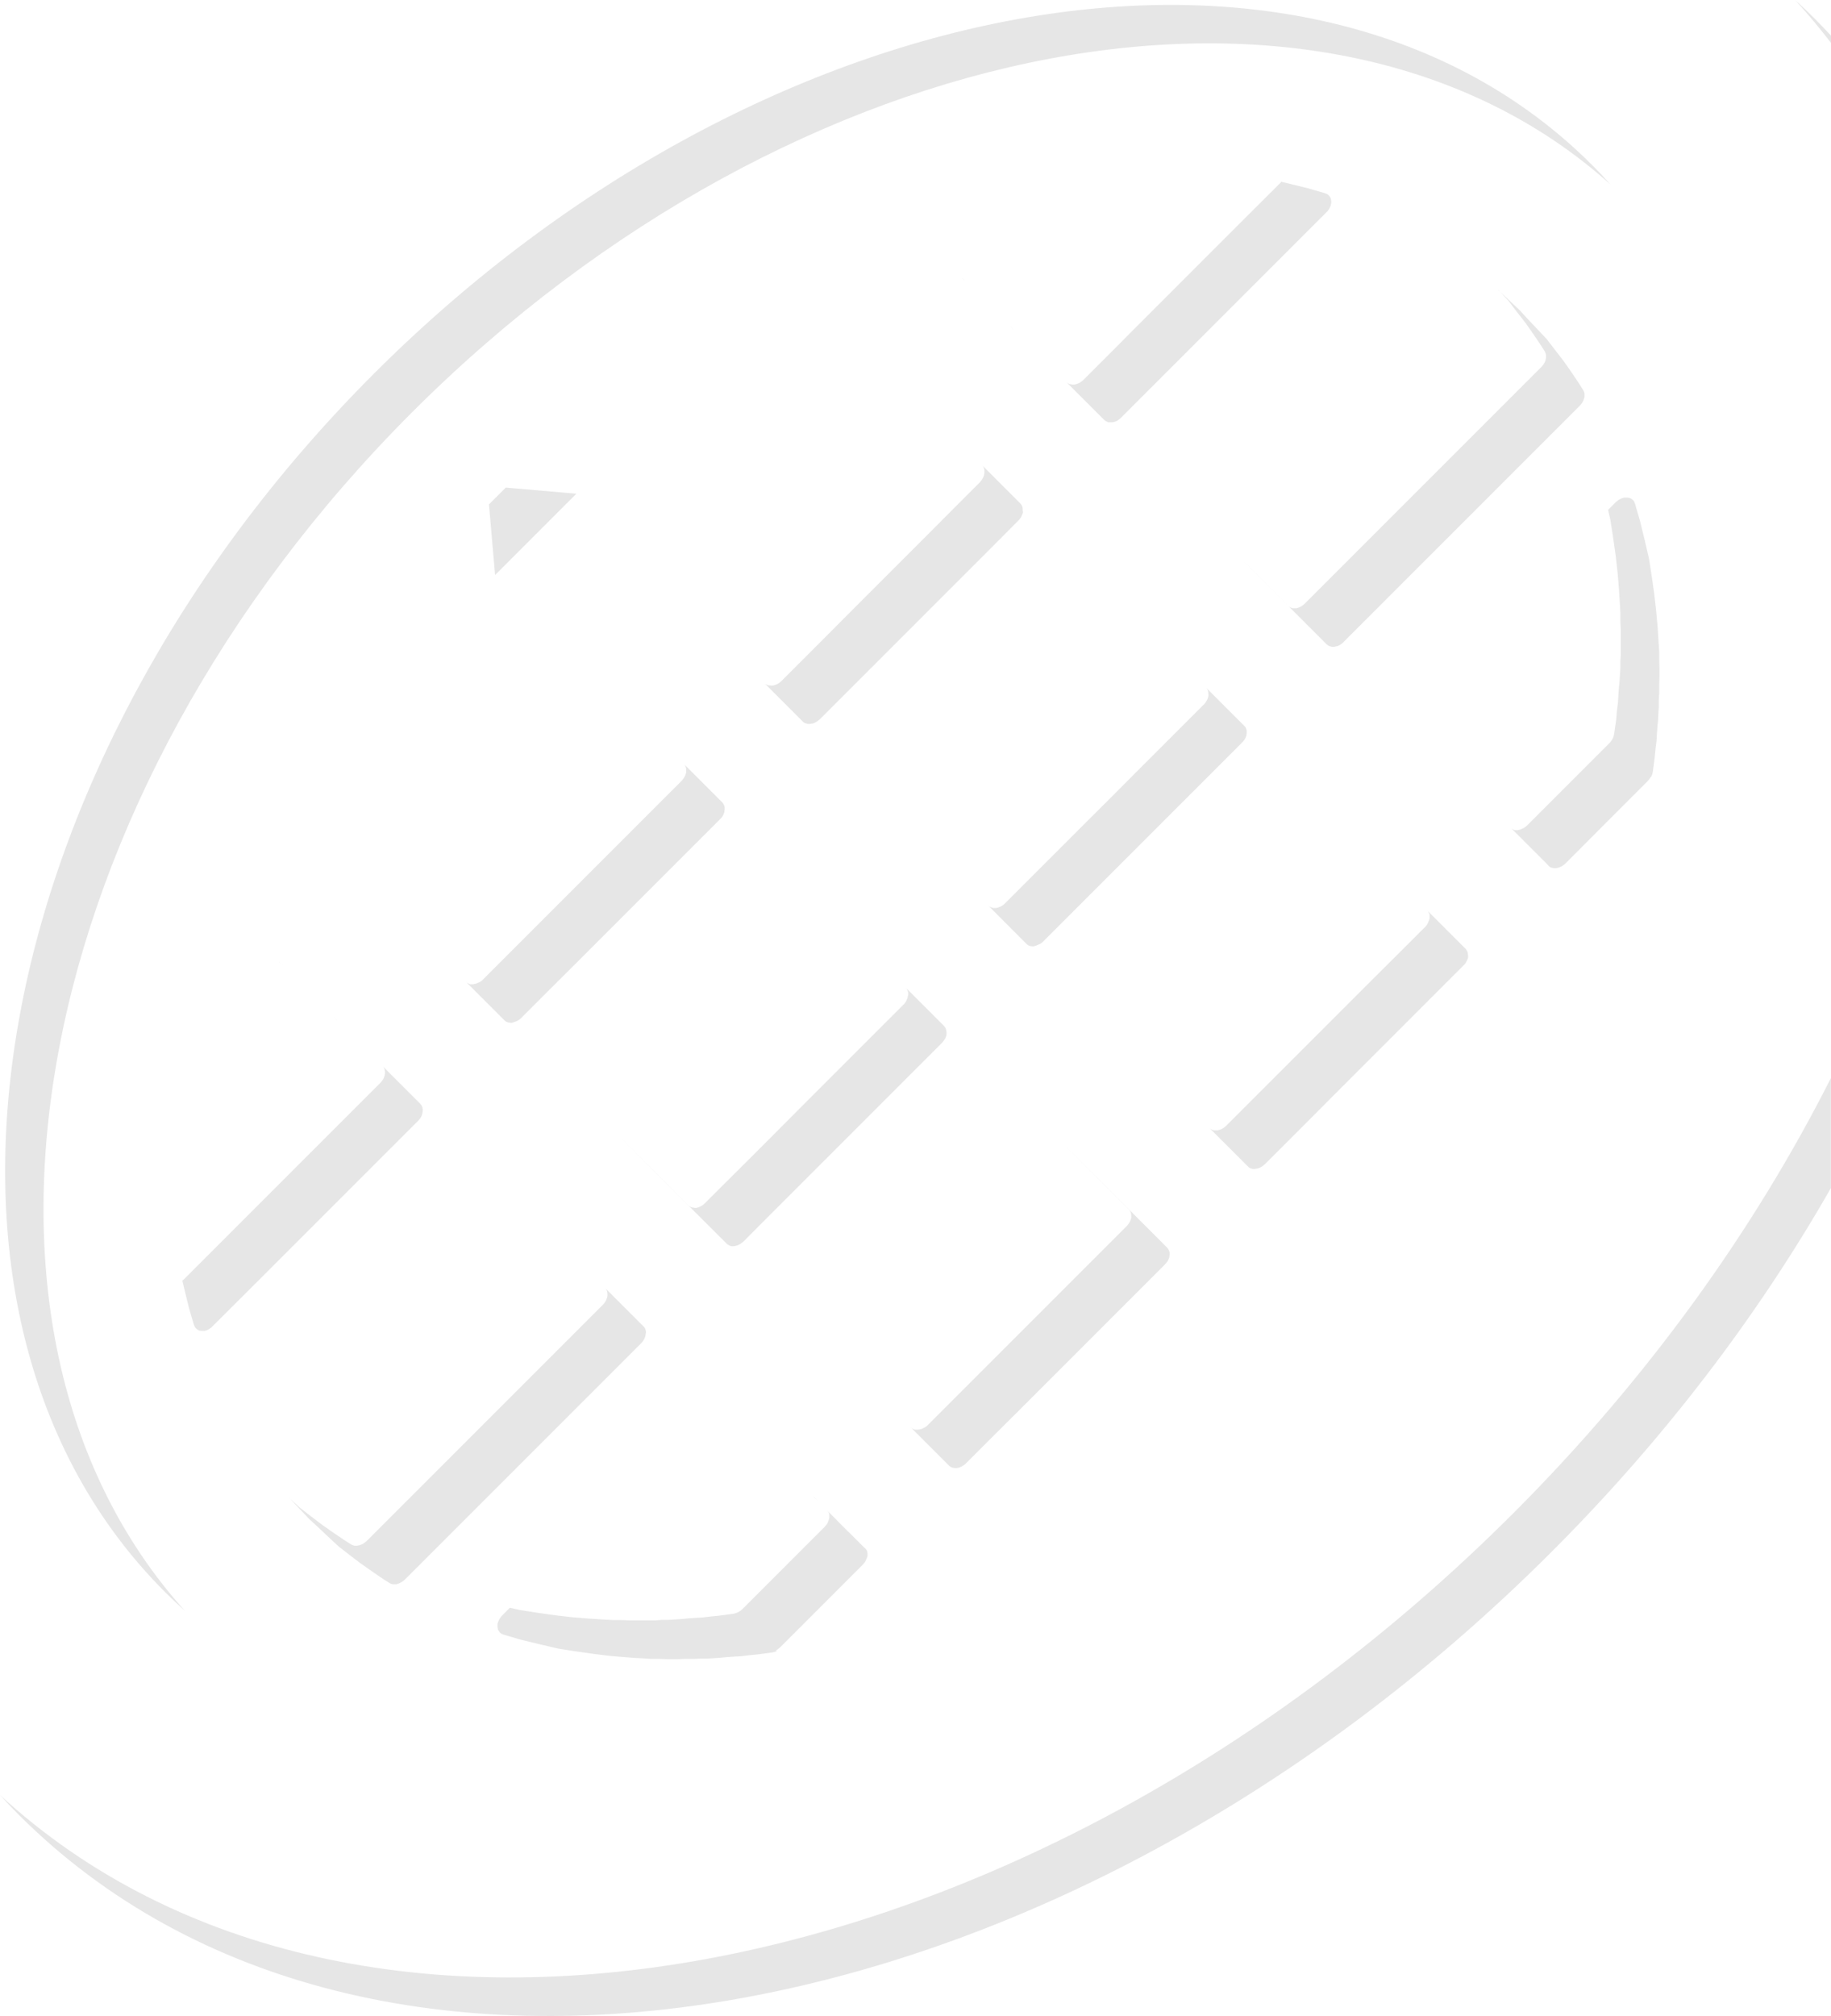 <svg data-name="Capa 2" xmlns="http://www.w3.org/2000/svg" viewBox="0 0 137.17 151"><path d="M107.18 55.93l.15.15.18.18-.15-.15-.18-.18zm16.53 2.23l.04-.09.03-.08.02-.09.02-.09.05-.37.09-.68.06-.62.08-.66.03-.53.04-.56.05-.53.02-.5.03-.42v-.52l.03-.49v-.66l.02-.58v-.65l-.02-.67v-.6l-.04-.57-.04-.61-.04-.65-.11-1.21-.14-1.23-.19-1.34-.21-1.34-.32-1.38-.35-1.43-.37-1.27-.06-.16-.04-.06-.04-.05-.08-.07-.05-.03-.04-.03-.04-.02-.05-.02-.06-.02h-.06l-.04-.01h-.27l-.09.03-.09.03-.06.03-.06.03-.08.04-.07.05-.08.06-.07.06-.59.59.17.74.21 1.34.19 1.35.14 1.23.1 1.21.04.65.04.62.03.57v.59l.03.68v1.9l-.03.49v.52l-.03.43-.03.49-.05.53-.04.56-.03.53-.08.66-.05.62-.1.68-.05.37-.02.09-.02.09-.03.09-.04.09-.05.09-.05.08-.07.09-.07.08-3.08 3.08-3.08 3.08-.08.07-.09.07-.1.07-.09.04-.07.03-.07.03-.04.02h-.04l-.04.02h-.04l-.04.02h-.19l-.05-.01h-.05l-.05-.03-.04-.02-.04-.02-.04-.03-.03-.02.09.09.18.18.18.18.18.18.18.18.18.18.18.18.18.18.18.18.18.18.18.18.18.18.18.18.18.18.18.18.18.19.04.04.04.03.03.02.04.02.04.02.06.02h.04l.06.02h.22l.04-.01h.04l.04-.02h.04l.07-.03.07-.03.09-.04.1-.06.09-.07.09-.07 3.07-3.08 3.08-3.08.07-.08.07-.08.05-.08.05-.08zm-62.82 53.88l.15.14.18.19-.15-.14-.18-.19zm-2.69 11.62l-.09.04-.09.03-.09.02-.09.02-.37.05-.67.09-.62.06-.66.08-.53.03-.56.04-.54.05-.49.03-.43.03h-.52l-.49.02h-.67l-.58.02h-.65l-.68-.02h-.6l-.57-.04-.62-.03-.65-.05-1.21-.1-1.23-.15-1.34-.19-1.34-.21-1.37-.32-1.44-.35-1.26-.37-.16-.06-.06-.04-.05-.04-.07-.07-.03-.05-.03-.04-.02-.04-.02-.04-.02-.06v-.06l-.02-.04v-.27l.03-.09.03-.1.03-.06.03-.07.05-.08.05-.07.06-.08.06-.07.59-.59.75.17 1.34.21 1.34.19 1.23.14 1.21.1.65.04.62.04.57.03h.6l.68.03h1.89l.49-.04h.52l.43-.03.49-.03.53-.05.56-.04.53-.03.66-.08.62-.06.67-.09.37-.05.09-.02.09-.03.08-.03.09-.04.08-.05.09-.05.08-.07.08-.07 3.07-3.07 3.08-3.08.08-.09.07-.09.06-.1.04-.09.03-.07.02-.07.02-.04v-.04l.02-.04v-.04l.01-.04v-.18l-.01-.06v-.04l-.03-.06-.02-.04-.02-.04-.03-.03-.02-.03.09.09.18.18.18.18.18.18.18.19.18.18.18.18.18.18.18.18.19.18.18.18.18.18.18.18.18.18.18.18.19.18.04.04.03.04.03.04.02.03.02.04.02.05v.05l.02.05v.24l-.02.04v.04l-.02.04-.02.05-.03.06-.03.07-.04.09-.07.1-.07.09-.07.08-3.08 3.08-3.08 3.08-.08.07-.09.07-.08.06-.09.04zm14.11-102.6l-.15-.15-.04-.04v-.02l.09.1.1.11zm3.67 3.67l-.19-.18-.14-.15.18.18.15.15zM95.92 13.6l.63.15 1.43.35 1.27.37.16.06.06.04.05.04.07.07.03.05.03.04.02.04.02.05.02.06v.06l.02.04v.19l-.02.08-.02.09-.03.09-.03.06-.03.07-.04.07-.05.07-.06.08-.07.07-3.25 3.25-4.29 4.29-4.29 4.29-.89.89-.89.89-.89.89-.89.89-.11.1-.09.07-.09.06-.11.05-.08.03-.08.02h-.05l-.05.02h-.31l-.07-.04-.05-.02-.06-.03-.05-.03-.05-.04-.18-.18-.18-.18-.18-.18-.18-.18-.18-.18-.18-.18-.18-.18-.18-.18-.18-.18-.18-.18-.18-.18-.18-.18-.18-.18-.18-.18-.18-.18-.13-.14.04.03.05.04.05.03.06.03.07.02h.06l.06.02h.21l.05-.02h.05l.07-.03.09-.03.11-.05.09-.06.1-.07.11-.1.89-.89.89-.89.89-.89.88-.89 4.29-4.29 4.29-4.29 2.67-2.66zM21.14 72.29l-.18-.19-.04-.04h-.01l.09.09.15.14zm4.1 4.11l-.1-.1-.15-.14.18.18.06.06zM13.65 95.87l.15.64.35 1.43.37 1.27.07.16.04.06.04.05.07.07.05.03.04.03.04.02.04.02.06.02h.06l.04.01h.27l.09-.03.09-.03.06-.03.06-.03.07-.05.07-.04.07-.06.07-.07 3.25-3.24 4.29-4.29 4.29-4.29.89-.89.89-.89.89-.89.89-.89.1-.11.07-.09.06-.09.05-.11.03-.09.02-.08v-.05l.02-.06v-.06l.01-.07v-.07l-.02-.06v-.06l-.03-.07-.02-.06-.03-.05-.04-.05-.04-.05-.18-.18-.18-.18-.18-.18-.18-.18-.18-.18-.18-.18-.18-.18-.18-.18-.18-.18-.18-.18-.18-.18-.18-.18-.18-.18-.18-.18-.18-.18-.12-.12.02.02.04.05.03.06.03.06.03.06v.06l.02.06v.2l-.02.06v.05l-.03.08-.03.09-.05.11-.06.09-.06.09-.1.11-.89.89-.89.89-.89.89-.89.89-4.29 4.29-4.29 4.29-2.66 2.66zm96.34-24.21v.04l-.02.04v.05l-.04.08-.04.09-.04.07-.03.06-.05.08-.07.08-.06.06-1.95 1.95-1.95 1.95-1.95 1.95-1.95 1.95-1.95 1.95-1.94 1.95L96 85.96l-1.23 1.23-.1.08-.1.08-.11.07-.1.05-.11.04-.07.02h-.08l-.06.02h-.21l-.1-.03-.09-.03-.08-.05-.07-.07-2.88-2.88.07.06.09.05.09.04.1.02h.26l.08-.02.07-.02.11-.04.1-.05.1-.06.09-.07.1-.09 1.23-1.23 1.95-1.95L97 79.18l1.95-1.95 1.95-1.95 1.95-1.95 1.95-1.94 1.95-1.95.06-.06.07-.09.05-.08.03-.06.03-.06.04-.1.03-.07.02-.05v-.04l.02-.04v-.29l-.03-.07-.03-.07-.05-.09-.07-.08 2.88 2.88.06.08.05.09.03.08.02.06v.06l.02.07v.16zm-38.28 38.28h.05l.04-.01h.05l.07-.04.1-.04.06-.03.06-.04.08-.05.09-.07.06-.06 1.95-1.95 1.95-1.94 1.95-1.95 1.95-1.95 1.95-1.95 1.95-1.95 1.95-1.95 1.23-1.23.09-.1.08-.1.07-.1.05-.1.04-.11.02-.06v-.08l.02-.06v-.21l-.03-.1-.04-.09-.05-.09-.06-.08-5.28-5.28-2.88-2.87 5.28 5.28.07.07.05.09.04.09.02.1V91l.01.06v.14l-.02.08-.02.07-.04.1-.05.1-.07.11-.08.1-.08.09-1.23 1.23-1.95 1.95-1.95 1.95-1.95 1.95-1.95 1.95-1.95 1.95-1.95 1.95-1.95 1.95-.06.06-.09.07-.08.05-.06.03-.07.04-.1.04-.08.03h-.05l-.04.02h-.05l-.05.01h-.25l-.06-.03-.08-.03-.09-.05-.08-.07 2.87 2.87.08.07.09.05.08.03.06.02h.06l.07.02h.16zm-.8-32.51v.04l-.01.05v.05l-.04.08-.04.1-.03.07-.04.05-.05.08-.07.09-.05.06-1.95 1.95L66.68 82l-1.95 1.95-1.95 1.95-1.95 1.95-1.95 1.95-1.95 1.95-1.22 1.23-.1.08-.1.08-.1.06-.1.05-.11.04-.07.02-.08.02H55l-.04.01h-.16l-.1-.03-.09-.04-.09-.05-.07-.06-5.29-5.28L46.29 85l5.28 5.28.07.06.08.05.09.04.1.02h.06l.06.02h.14l.08-.02.06-.02.11-.04.1-.05.1-.06.1-.08.1-.09 1.23-1.23L56 86.94l1.95-1.95 1.94-1.95 1.95-1.95 1.95-1.95 1.95-1.95 1.95-1.95.06-.06.07-.09.05-.08.03-.06.03-.07.04-.1.03-.07v-.06l.02-.04v-.04l.02-.05v-.18l-.02-.06-.02-.07-.03-.07-.05-.09-.04-.05 2.85 2.85.06.08.05.09.03.08.02.07v.06l.02.07v.16zm6.58-6.58h.05l.04-.02h.05l.07-.04.1-.04.07-.03.06-.03.08-.05.09-.07.06-.06 1.95-1.95 1.95-1.95 1.95-1.95 1.95-1.95 1.95-1.95 1.95-1.95 1.95-1.95 1.23-1.23.08-.09.08-.1.07-.1.05-.11.04-.1.02-.06v-.08l.02-.06v-.21l-.03-.09-.03-.09-.05-.09-.06-.07-2.87-2.87.06.07.05.09.03.09.02.1v.07l.01.06v.13l-.02.08-.02.07-.04.11-.05.1-.07.11-.07.1-.09.09-1.23 1.23-1.95 1.95-1.95 1.95-1.94 1.95-1.95 1.94-1.95 1.95-1.95 1.95-1.95 1.95-.06.06-.08.07-.08.05-.05.03-.07.04-.1.04-.08.03-.05.02h-.04l-.05.02h-.24l-.06-.02-.06-.02-.08-.03-.09-.05-.08-.07 2.87 2.88.08.07.09.05.08.03.06.02h.06l.07.01h.16zm-.85-32.53v.05l-.02.04v.05l-.04.07-.04.1-.03.07-.03.06-.06.08-.07.09-.06.06-1.94 1.95-1.95 1.95-1.95 1.95-1.95 1.95-1.95 1.95-1.95 1.95-1.95 1.95-1.23 1.23-.1.08-.09.07-.11.07-.1.05-.1.04-.07.02h-.08l-.06.02h-.21l-.1-.03-.09-.03-.09-.05-.07-.06-2.86-2.86.06.05.09.05.09.03.1.02h.06l.07.01h.14l.08-.02.07-.02.11-.04.1-.05.1-.06.1-.08.09-.08 1.23-1.23 1.95-1.95 1.94-1.95 1.95-1.95 1.95-1.95 1.95-1.95 1.94-1.95 1.95-1.95.05-.06.07-.09.05-.08.04-.06.03-.06.04-.1.03-.07v-.06l.02-.04v-.05l.01-.05v-.18l-.01-.06-.02-.07-.03-.08-.05-.09-.05-.06 2.86 2.86.06.07.05.09.03.08.02.06v.06l.01.07v.16zM38.37 76.59h.05l.04-.02.06-.02.07-.02.1-.04.07-.03.06-.04.08-.05.09-.07.06-.06L41 74.29l1.95-1.94 1.95-1.95 1.95-1.95 1.95-1.95 1.95-1.95 1.95-1.95 1.23-1.23.09-.09.08-.1.06-.1.05-.1.04-.11.02-.07v-.08l.02-.06v-.21l-.03-.1-.04-.09-.05-.09-.06-.07-2.87-2.87.06.07.05.09.03.09.03.1v.26l-.02.08-.02.06-.04.11-.05.1-.07.11-.07.09-.08.1-1.23 1.23-1.95 1.95-1.95 1.95-1.95 1.95-1.95 1.95-1.95 1.95-1.95 1.95-1.95 1.95-.06.06-.09.07-.08.05-.06.03-.07.03-.1.04-.07.03h-.05l-.04.02h-.05l-.05.02h-.24l-.06-.03-.08-.03-.09-.05-.07-.06 2.87 2.87.08.07.09.05.08.03.07.02h.06l.07.02h.16zm73.87-54.86l.69.64.93.88.53.58.73.77.77.82.63.82.64.83.63.9.56.84.26.42.04.08.03.08.02.09v.28l-.02.05-.02.06-.02.07-.03.08-.05.09-.06.1-.07.09-.07.08-8.85 8.85-8.85 8.85-.09.09-.12.09-.1.06-.11.06-.13.03-.09.02-.07.02h-.18l-.04-.02-.08-.02-.09-.03-.08-.05-.08-.06-5.29-5.29-1.09-1.1 3.5 3.51.07.06.09.05.08.03.09.03h.28l.08-.03.13-.04.12-.06.1-.06.11-.09.1-.09 8.85-8.85 8.85-8.85.08-.09.07-.09.06-.1.05-.09.03-.07.02-.07.02-.06v-.05l.02-.04v-.24l-.02-.09-.03-.09-.04-.08-.26-.42-.56-.83-.63-.9-.65-.83-.62-.82-.77-.82zm-90.57 90.45l.64.69.88.93.58.53.77.73.83.77.81.63.84.64.9.63.83.57.42.26.07.04.09.04.09.02h.28l.05-.02.06-.02.07-.02.07-.03.09-.05.1-.06.1-.07.09-.08 8.85-8.85 8.85-8.85.09-.1.08-.11.06-.1.05-.12.04-.12.02-.09v-.07l.02-.06v-.12l-.01-.04-.02-.08-.03-.09-.05-.08-.06-.07-2.88-2.88.06.07.05.09.03.08.02.09v.04l.01.04v.13l-.01.07-.02.09-.04.12-.05.12-.06.1-.09.12-.09.1-8.85 8.85-8.85 8.85-.09.07-.09.07-.1.06-.09.04-.08.03-.07.02-.05.02h-.05l-.04.02h-.24l-.09-.03-.09-.03-.07-.04-.42-.26-.83-.56-.9-.63-.84-.64-.82-.63-.82-.76zm16.22-75.66l5.29.46-6.09 6.09-.46-5.29 1.27-1.27zm-7.01-5.65C59.64 2.12 99.4-5.26 120.64 13.81c-.45-.5-.9-.99-1.38-1.46C98.44-8.48 57.45-1.45 28.01 27.99-1.43 57.43-8.46 98.43 12.36 119.24c.48.48.97.94 1.48 1.4C-5.25 99.41 2.12 59.63 30.88 30.87zm106.29 58.1c-5.44 9.53-12.44 18.77-20.93 27.26-37.05 37.05-88.63 45.9-114.83 19.7-.49-.49-.95-.98-1.42-1.49 26.61 24.47 76.99 15.28 113.37-21.09 10.06-10.06 18.04-21.2 23.8-32.6v8.22zM134.48 0c.5.45.99.92 1.47 1.4.42.42.82.84 1.22 1.27v.54c-.85-1.1-1.74-2.18-2.69-3.21z" fill="#e6e6e6" fill-rule="evenodd" data-name="Capa 1"/></svg>
